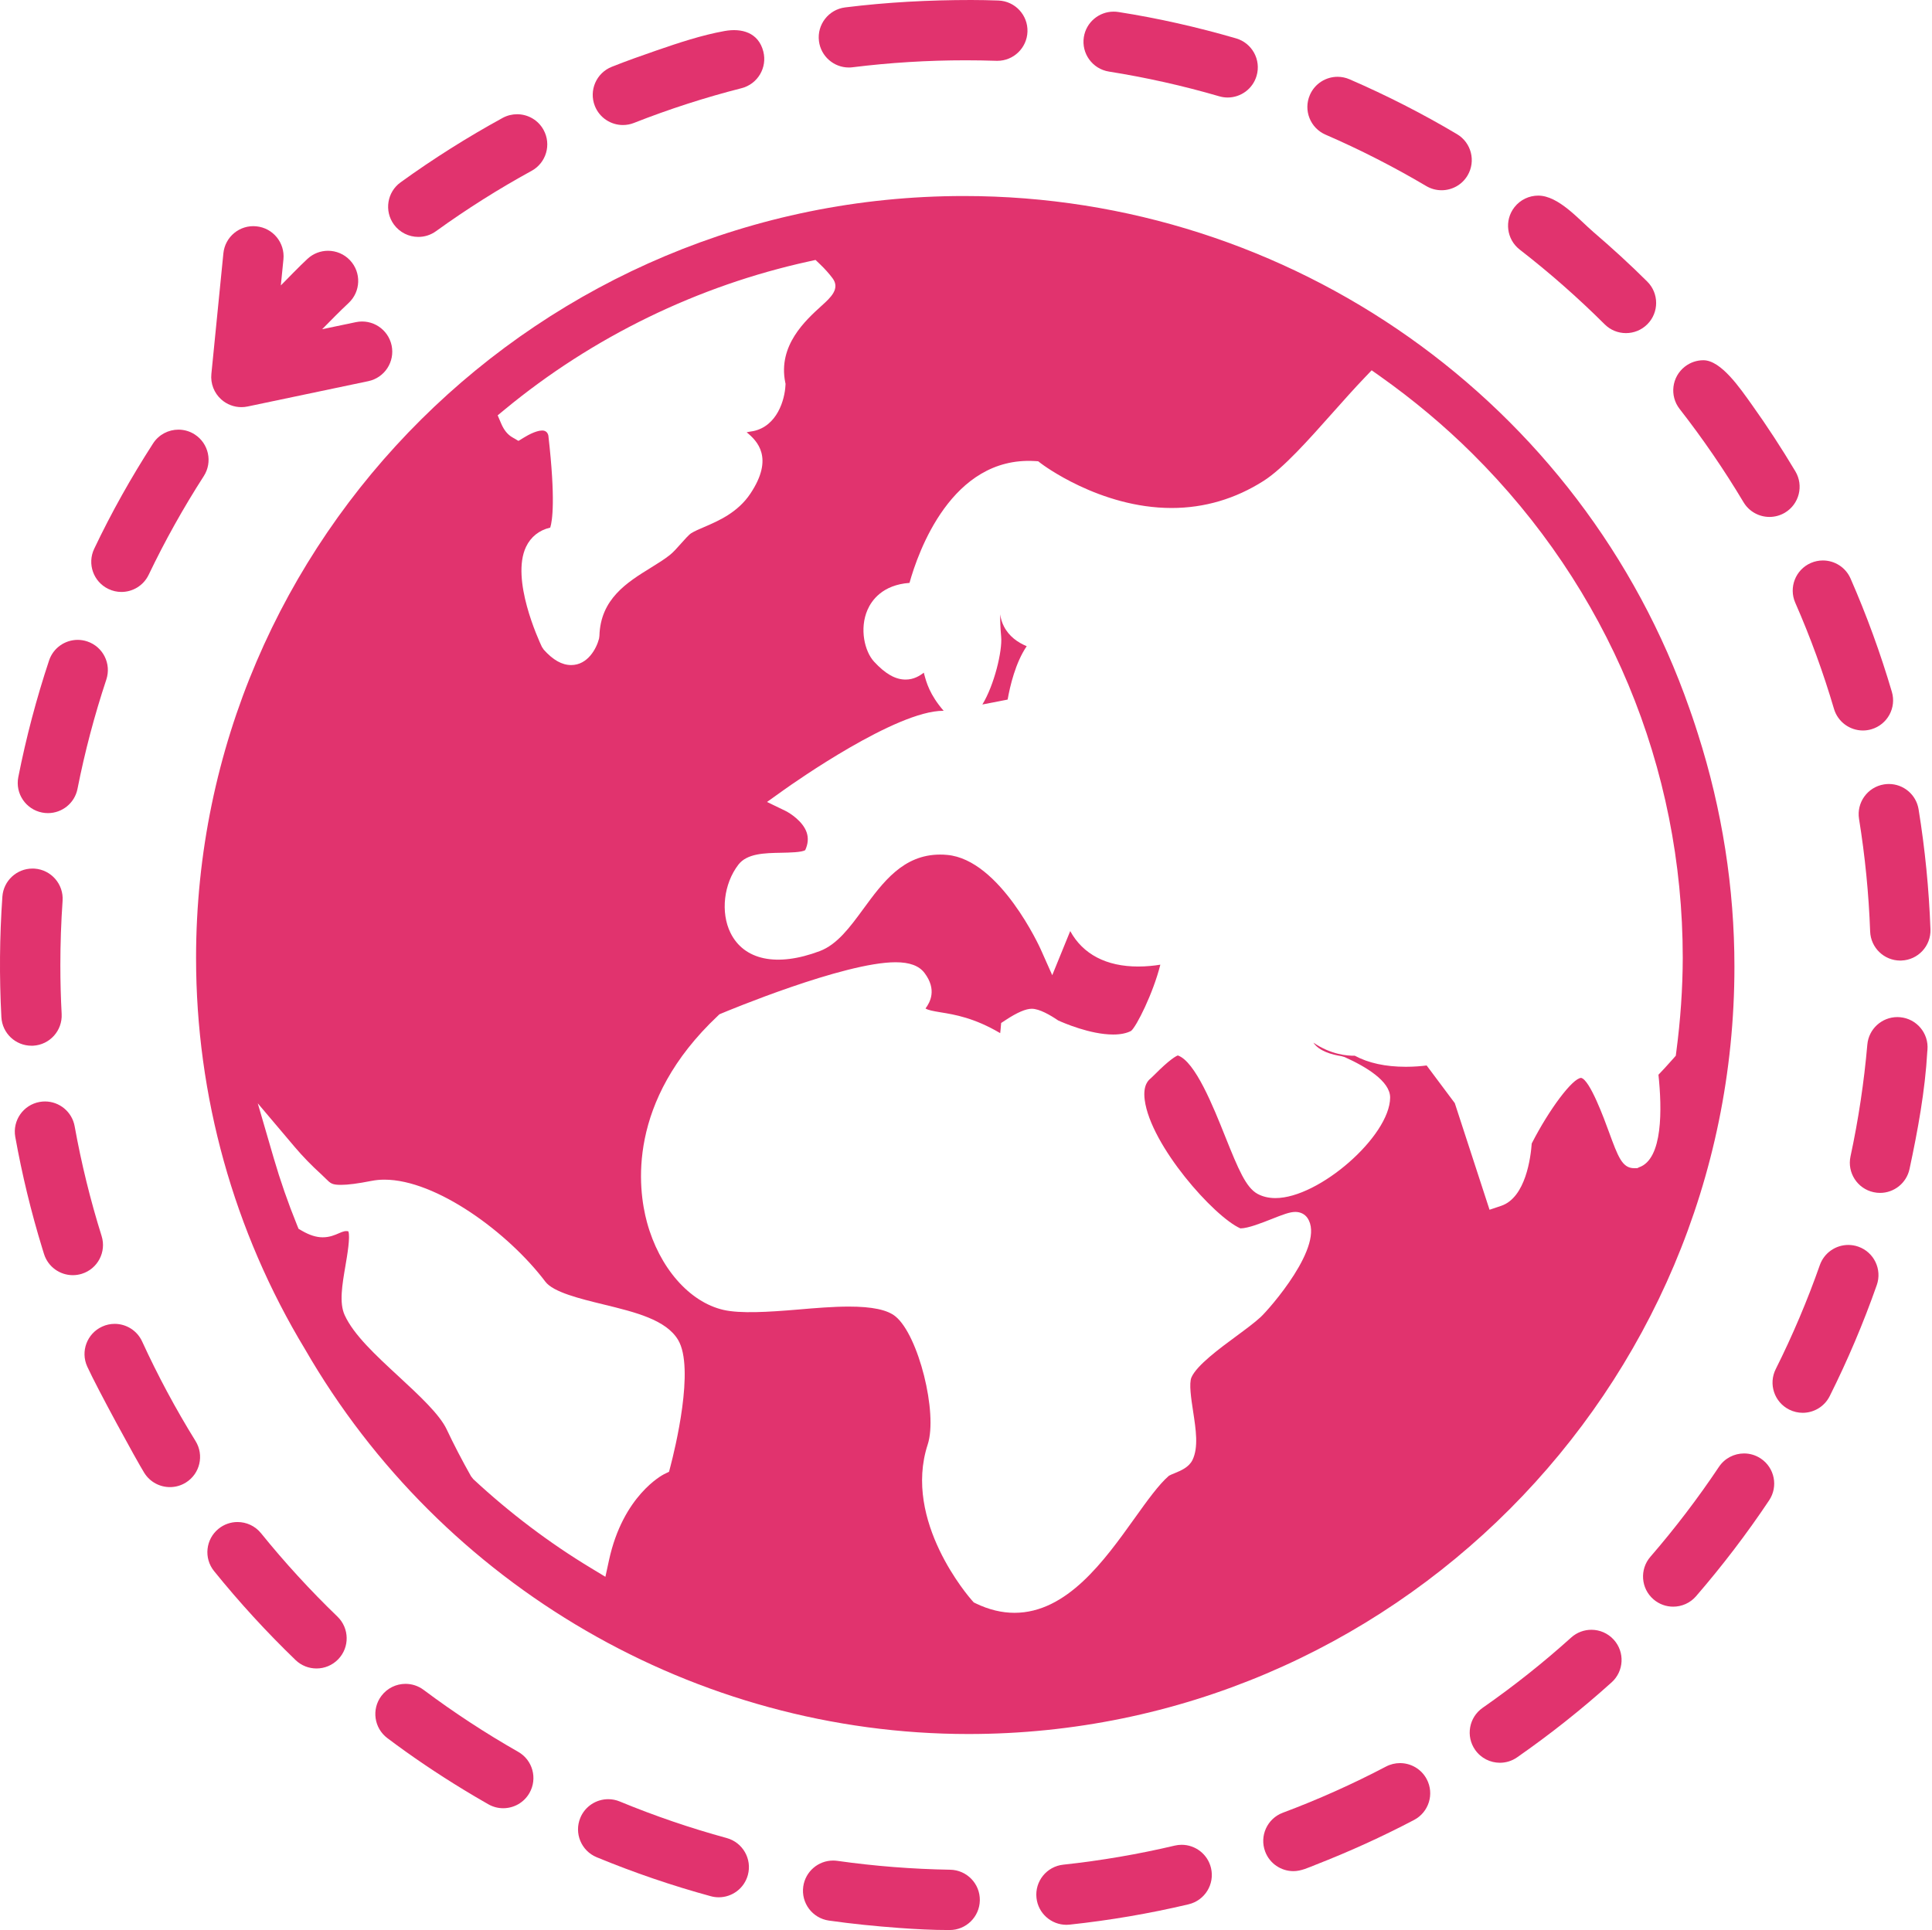 <?xml version="1.0" encoding="UTF-8" standalone="no"?><svg xmlns="http://www.w3.org/2000/svg" xmlns:xlink="http://www.w3.org/1999/xlink" fill="#e1336e" height="128" preserveAspectRatio="xMidYMid meet" version="1" viewBox="-0.0 0.0 128.1 128.0" width="128.1" zoomAndPan="magnify"><g id="change1_1"><path d="M66.811,46.396c0.158-0.905,0.524-2.455,1.264-3.54 c-0.596-0.248-1.178-0.656-1.514-1.32c-0.126-0.247-0.207-0.512-0.244-0.793 c-0.006,0.421,0.012,0.909,0.064,1.477c0.088,0.959-0.462,3.225-1.246,4.502 L66.811,46.396z" fill="inherit"/></g><g id="change1_2"><path d="M64.212,115C92.217,115,115,92.172,115,64.114c0-5.216-0.812-10.409-2.417-15.434 l-0.19-0.591c-0.122-0.367-0.244-0.734-0.376-1.098 C104.92,26.659,85.589,13,63.911,13C35.838,13,13,35.667,13,63.53 c0,9.159,2.498,18.134,7.225,25.952C29.303,105.227,46.155,115,64.212,115z M57.519,40.446c0.275-0.63,0.993-1.656,2.785-1.789 c0.572-2.056,2.791-8.385,8.284-8.081l0.248,0.015l0.198,0.152 c0.038,0.029,3.876,2.947,8.648,2.947c2.171,0,4.221-0.603,6.095-1.794 c1.306-0.83,2.985-2.721,4.61-4.55c0.727-0.818,1.416-1.59,2.081-2.286 l0.479-0.502l0.567,0.401c2.193,1.555,4.246,3.272,6.098,5.111 c9.004,8.937,13.962,20.818,13.962,33.459c-0.005,2.026-0.15,4.127-0.431,6.245 l-0.031,0.241l-0.16,0.183c-0.388,0.443-0.752,0.832-0.989,1.078 c0.236,2.234,0.309,5.6-1.291,6.141l-0.108,0.054l-0.214,0.003 c-0.79,0-1.065-0.753-1.669-2.4c-0.313-0.859-1.269-3.472-1.846-3.588 c-0.567,0.022-2.113,2.075-3.275,4.35c-0.063,0.886-0.39,3.587-2.028,4.136 l-0.769,0.259l-2.304-7.071l-1.867-2.498c-0.34,0.044-0.825,0.087-1.379,0.087 c-1.343,0-2.479-0.246-3.383-0.733c-0.503,0.009-1.593-0.077-2.745-0.868 c0.369,0.559,1.212,0.797,1.867,0.898l0.208,0.062 c1.378,0.619,3.021,1.59,3.012,2.686c-0.02,2.554-4.71,6.663-7.605,6.663 c-0.448,0-0.849-0.095-1.195-0.284c-0.758-0.423-1.253-1.596-2.139-3.808 c-0.794-1.987-1.988-4.972-3.138-5.368c-0.116,0.042-0.534,0.256-1.56,1.292 c-0.116,0.118-0.2,0.197-0.233,0.224c-0.133,0.107-0.533,0.426-0.403,1.431 c0.392,3.023,4.599,7.754,6.345,8.523c0.515-0.004,1.411-0.36,2.064-0.618 C85.069,80.547,85.516,80.375,85.887,80.375c0.334,0,0.625,0.144,0.799,0.396 c1.232,1.792-2.547,6.067-3.101,6.579c-0.412,0.379-0.995,0.809-1.613,1.265 C80.867,89.429,79.352,90.544,79,91.345c-0.176,0.401-0.019,1.425,0.107,2.249 c0.188,1.227,0.366,2.386-0.039,3.231c-0.241,0.487-0.752,0.698-1.204,0.886 c-0.12,0.048-0.303,0.123-0.358,0.161c-0.664,0.567-1.453,1.669-2.287,2.835 c-1.993,2.788-4.476,6.255-7.956,6.255c-0.842,0-1.702-0.208-2.555-0.62 l-0.144-0.07l-0.107-0.119c-0.189-0.213-4.609-5.266-2.947-10.35 c0.683-2.09-0.613-7.252-2.134-8.496c-0.537-0.441-1.549-0.654-3.093-0.654 c-1.061,0-2.238,0.099-3.377,0.197c-1.98,0.168-3.825,0.278-4.937,0.023 c-2.267-0.521-4.257-2.805-5.073-5.816c-0.602-2.219-1.346-7.998,4.701-13.689 l0.106-0.101l0.134-0.056c0.331-0.139,8.129-3.394,11.544-3.394 c0.936,0,1.565,0.235,1.924,0.718c0.823,1.099,0.371,1.929,0.06,2.348 c0.178,0.109,0.459,0.165,1.01,0.256c0.907,0.147,2.217,0.36,3.942,1.379 c0.012-0.095,0.022-0.191,0.03-0.284l0.034-0.389l0.325-0.213 c0.739-0.486,1.313-0.731,1.707-0.731c0.509,0.005,1.22,0.416,1.749,0.776 c0.327,0.149,2.118,0.933,3.648,0.933c0.485,0,0.883-0.081,1.185-0.239 c0.354-0.283,1.462-2.491,1.941-4.393c-0.426,0.069-0.929,0.122-1.466,0.122 c-2.126,0-3.669-0.818-4.51-2.351l-1.192,2.926l-0.768-1.725 c-0.026-0.059-2.684-5.94-6.201-6.252c-0.164-0.017-0.318-0.022-0.465-0.022 c-2.45,0-3.796,1.836-5.097,3.612c-0.886,1.208-1.723,2.349-2.881,2.788 c-2.868,1.082-5.034,0.589-5.921-1.208c-0.668-1.357-0.449-3.258,0.521-4.521 c0.574-0.749,1.726-0.771,2.84-0.792c0.521-0.01,1.396-0.026,1.595-0.178 c0.18-0.389,0.224-0.791,0.093-1.173c-0.248-0.731-1.099-1.277-1.405-1.426 l-1.223-0.592l1.104-0.789c0.754-0.538,7.466-5.257,10.574-5.257 c0.012,0,0.023,0,0.033,0c-0.93-1.074-1.145-1.888-1.291-2.435 c-0.008-0.029-0.017-0.062-0.024-0.094c-0.273,0.212-0.669,0.458-1.207,0.458 c-0.677,0-1.341-0.376-2.088-1.185C57.325,43.203,56.977,41.693,57.519,40.446z M33.462,27.163c5.827-4.817,12.81-8.217,20.193-9.831l0.419-0.092l0.31,0.296 c0.31,0.298,0.578,0.597,0.817,0.915c0.522,0.696-0.132,1.288-0.707,1.81 c-1.091,0.989-2.917,2.645-2.43,5.093l0.021,0.098l-0.005,0.099 c-0.048,0.97-0.549,2.7-2.127,3.039c-0.15,0.021-0.304,0.049-0.446,0.079 c0.691,0.565,1.834,1.685,0.25,4.063c-0.839,1.262-2.12,1.812-3.055,2.215 c-0.336,0.143-0.651,0.279-0.871,0.415c-0.153,0.095-0.475,0.458-0.687,0.698 c-0.253,0.286-0.491,0.555-0.721,0.74c-0.369,0.294-0.807,0.565-1.271,0.852 c-1.565,0.968-3.339,2.062-3.408,4.521l-0.024,0.179 c-0.167,0.651-0.746,1.755-1.85,1.755c-0.608,0-1.202-0.334-1.815-1.019 l-0.127-0.191c-0.215-0.453-2.07-4.486-1.049-6.631 c0.313-0.657,0.862-1.097,1.587-1.271l0.018-0.006 c0.136-0.431,0.362-1.84-0.124-6.096c-0.043-0.212-0.183-0.341-0.407-0.341 c-0.163,0-0.532,0.057-1.168,0.44l-0.411,0.248l-0.414-0.243 c-0.307-0.181-0.544-0.474-0.725-0.896l-0.237-0.555L33.462,27.163z M19.795,81.494 l-0.104-0.257c-0.59-1.454-1.108-2.944-1.541-4.429l-1.059-3.637l2.447,2.892 c0.53,0.626,1.119,1.233,1.802,1.854c0.094,0.086,0.179,0.17,0.26,0.252 c0.319,0.316,0.414,0.411,1.01,0.411c0.454,0,1.112-0.084,2.008-0.261 c0.289-0.057,0.581-0.084,0.871-0.084c3.438,0,8.215,3.514,10.672,6.767 c0.525,0.696,2.286,1.126,3.84,1.505c2.135,0.521,4.151,1.014,4.958,2.353 c1.123,1.865-0.224,7.316-0.506,8.39l-0.093,0.357l-0.331,0.162 c-0.106,0.054-2.722,1.416-3.649,5.703l-0.239,1.101l-0.964-0.583 c-2.758-1.667-5.38-3.649-7.795-5.893l-0.153-0.195 c-0.614-1.092-1.141-2.106-1.611-3.104c-0.469-1-1.847-2.274-3.179-3.508 c-1.537-1.421-2.989-2.764-3.586-4.074c-0.37-0.809-0.164-2.006,0.052-3.273 c0.116-0.678,0.329-1.914,0.193-2.281c-0.197-0.044-0.336,0.001-0.623,0.126 c-0.276,0.12-0.621,0.27-1.079,0.27c-0.419,0-0.864-0.139-1.362-0.426 L19.795,81.494z" fill="inherit"/></g><g id="change1_3"><path d="M54.3,2.724c0.126,1.012,0.988,1.753,1.982,1.753 c0.083,0,0.166-0.005,0.25-0.016c2.465-0.307,4.985-0.462,7.489-0.462 c0.677,0,1.363,0.012,2.039,0.034c0.023,0.001,0.045,0.001,0.067,0.001 c1.075,0,1.962-0.853,1.999-1.934c0.036-1.102-0.825-2.024-1.926-2.065 C65.601,0.013,64.999,0,64.398,0c-2.796,0-5.585,0.146-8.36,0.491 C54.942,0.628,54.164,1.627,54.3,2.724z" fill="inherit"/></g><g id="change1_4"><path d="M27.738,15.712c0.407,0,0.816-0.123,1.17-0.379 c2.023-1.461,4.155-2.808,6.339-4.003c0.969-0.53,1.325-1.745,0.794-2.714 c-0.363-0.665-1.049-1.04-1.756-1.04c-0.324,0-0.655,0.079-0.96,0.245 c-2.34,1.282-4.601,2.709-6.764,4.271c-0.894,0.647-1.094,1.896-0.448,2.791 C26.506,15.425,27.118,15.712,27.738,15.712z" fill="inherit"/></g><g id="change1_5"><path d="M41.302,8.292c0.245,0,0.493-0.045,0.733-0.14 c2.318-0.913,4.717-1.688,7.131-2.303c1.07-0.273,1.718-1.361,1.446-2.432 c-0.323-1.266-1.44-1.565-2.573-1.359c-1.527,0.275-3.033,0.78-4.497,1.284 c-0.998,0.344-1.998,0.698-2.98,1.089c-1.024,0.407-1.526,1.566-1.122,2.593 C39.75,7.811,40.504,8.292,41.302,8.292z" fill="inherit"/></g><g id="change1_6"><path d="M73.526,4.747c2.462,0.391,4.923,0.942,7.313,1.639 c0.188,0.055,0.375,0.081,0.56,0.081c0.867,0,1.666-0.568,1.919-1.442 c0.31-1.061-0.3-2.171-1.361-2.48c-2.559-0.744-5.169-1.338-7.803-1.749 c-0.106-0.017-0.213-0.024-0.317-0.024c-0.966,0-1.816,0.701-1.973,1.685 C71.692,3.548,72.435,4.573,73.526,4.747z" fill="inherit"/></g><g id="change1_7"><path d="M121.601,47.011c0.257,0.87,1.054,1.435,1.918,1.435 c0.187,0,0.377-0.026,0.566-0.082c1.059-0.312,1.665-1.422,1.354-2.48 c-0.76-2.579-1.677-5.089-2.742-7.521c-0.33-0.748-1.062-1.193-1.832-1.193 c-0.268,0-0.54,0.054-0.801,0.168c-1.012,0.443-1.474,1.622-1.031,2.634 C120.034,42.254,120.897,44.621,121.601,47.011z" fill="inherit"/></g><g id="change1_8"><path d="M125.24,51.995c-0.106,0-0.215,0.009-0.323,0.026 c-1.09,0.177-1.831,1.204-1.654,2.294c0.397,2.453,0.646,4.964,0.736,7.462 c0.04,1.079,0.927,1.928,1.999,1.928c0.024,0,0.049-0.001,0.073-0.002 c1.103-0.04,1.965-0.965,1.927-2.067c-0.098-2.666-0.359-5.327-0.787-7.961 C127.053,52.693,126.205,51.995,125.24,51.995z" fill="inherit"/></g><g id="change1_9"><path d="M117.324,34.283c0.349,0,0.702-0.091,1.024-0.282 c0.948-0.566,1.259-1.794,0.692-2.743c-0.901-1.51-1.861-2.984-2.883-4.416 c-0.767-1.073-2.037-2.951-3.214-2.951c-0.43,0-0.864,0.139-1.229,0.424 c-0.871,0.68-1.027,1.936-0.347,2.807c1.535,1.967,2.96,4.048,4.237,6.186 C115.979,33.935,116.643,34.283,117.324,34.283z" fill="inherit"/></g><g id="change1_10"><path d="M106.396,21.508c0.39,0.39,0.9,0.584,1.413,0.584 c0.513,0,1.025-0.196,1.417-0.588c0.78-0.782,0.778-2.049-0.005-2.829 c-1.15-1.146-2.35-2.24-3.582-3.297c-0.943-0.81-2.304-2.405-3.646-2.405 c-0.597,0-1.188,0.267-1.583,0.774c-0.677,0.873-0.518,2.13,0.355,2.807 C102.734,18.08,104.629,19.748,106.396,21.508z" fill="inherit"/></g><g id="change1_11"><path d="M94.565,12.338c0.319,0.189,0.671,0.279,1.017,0.279 c0.684,0,1.35-0.35,1.724-0.981c0.562-0.949,0.25-2.174-0.697-2.737 c-2.294-1.365-4.68-2.578-7.129-3.641c-0.259-0.112-0.528-0.165-0.793-0.165 c-0.773,0-1.509,0.45-1.836,1.204C86.409,7.312,86.875,8.49,87.888,8.93 C90.172,9.921,92.418,11.067,94.565,12.338z" fill="inherit"/></g><g id="change1_12"><path d="M78.349,122.347c-0.152,0-0.307,0.018-0.461,0.054 c-2.422,0.572-4.907,0.997-7.389,1.264c-1.099,0.117-1.894,1.104-1.776,2.201 c0.109,1.026,0.977,1.787,1.987,1.787c0.071,0,0.142-0.004,0.216-0.012 c2.67-0.286,5.291-0.736,7.852-1.34l0.001-0.001 c0.009-0.002,0.018-0.004,0.027-0.006l0.002-0.001 c1.076-0.254,1.741-1.331,1.487-2.406 C80.077,122.967,79.256,122.347,78.349,122.347z" fill="inherit"/></g><g id="change1_13"><path d="M63,124c-2.502-0.041-5.017-0.239-7.478-0.588 c-0.095-0.013-0.19-0.02-0.283-0.02c-0.981,0-1.837,0.722-1.979,1.72 c-0.155,1.094,0.607,2.105,1.701,2.261c1.547,0.22,3.104,0.375,4.663,0.489 C60.725,127.943,61.829,128,62.934,128c0.012,0,0.022,0,0.034,0 c1.089,0,1.981-0.874,1.999-1.967C64.986,124.929,64.106,124.019,63,124z" fill="inherit"/></g><g id="change1_14"><path d="M48.182,121.898c-2.403-0.656-4.789-1.472-7.091-2.424 c-0.25-0.104-0.509-0.152-0.764-0.152c-0.786,0-1.531,0.466-1.849,1.236 c-0.423,1.021,0.062,2.191,1.083,2.613c2.468,1.02,4.999,1.885,7.575,2.588 c0.174,0.047,0.349,0.069,0.521,0.069c0.88,0,1.686-0.585,1.929-1.475 C49.877,123.289,49.248,122.19,48.182,121.898z" fill="inherit"/></g><g id="change1_15"><path d="M92.827,116.929c-0.314,0-0.632,0.074-0.929,0.229 c-2.208,1.16-4.509,2.189-6.84,3.062c-1.036,0.387-1.561,1.54-1.172,2.575 c0.301,0.804,1.062,1.299,1.873,1.299c0.518,0,1.007-0.241,1.483-0.427 c2.225-0.868,4.404-1.858,6.52-2.97c0.976-0.515,1.351-1.723,0.837-2.699 C94.241,117.317,93.545,116.929,92.827,116.929z" fill="inherit"/></g><g id="change1_16"><path d="M123.213,82.678c-0.219-0.077-0.442-0.113-0.664-0.113 c-0.825,0-1.598,0.515-1.887,1.338c-0.825,2.349-1.809,4.669-2.924,6.898 c-0.494,0.988-0.094,2.189,0.895,2.684c0.287,0.143,0.592,0.212,0.893,0.212 c0.733,0,1.437-0.403,1.789-1.102c1.19-2.378,2.234-4.838,3.125-7.373 C124.802,84.182,124.254,83.043,123.213,82.678z" fill="inherit"/></g><g id="change1_17"><path d="M105.515,108.087c-0.477,0-0.956,0.17-1.338,0.514 c-1.853,1.67-3.829,3.239-5.873,4.663c-0.906,0.632-1.129,1.879-0.497,2.785 c0.389,0.558,1.011,0.857,1.643,0.857c0.394,0,0.792-0.116,1.139-0.358 c2.194-1.528,4.28-3.184,6.267-4.973c0.821-0.739,0.887-2.004,0.147-2.826 C106.607,108.31,106.062,108.087,105.515,108.087z" fill="inherit"/></g><g id="change1_18"><path d="M125.979,67.461c-0.06-0.006-0.118-0.008-0.176-0.008 c-1.027,0-1.9,0.785-1.991,1.826c-0.217,2.488-0.592,4.982-1.115,7.412 c-0.233,1.08,0.455,2.144,1.535,2.376c0.142,0.031,0.283,0.046,0.423,0.046 c0.922,0,1.751-0.642,1.954-1.58c0.543-2.529,1.036-5.205,1.179-7.797 c0.004-0.038,0.007-0.074,0.011-0.112 C127.893,68.525,127.079,67.557,125.979,67.461z" fill="inherit"/></g><g id="change1_19"><path d="M34.358,116.181c-2.164-1.232-4.274-2.614-6.271-4.109 c-0.36-0.269-0.781-0.399-1.198-0.399c-0.609,0-1.21,0.277-1.603,0.802 c-0.662,0.883-0.483,2.133,0.397,2.796c1.624,1.224,3.315,2.361,5.051,3.419 c0.509,0.31,1.023,0.614,1.644,0.969c0.312,0.178,0.651,0.262,0.986,0.262 c0.696,0,1.372-0.362,1.741-1.01C35.654,117.949,35.318,116.727,34.358,116.181z" fill="inherit"/></g><g id="change1_20"><path d="M116.748,96.73c-0.341-0.228-0.727-0.337-1.109-0.337 c-0.646,0-1.28,0.312-1.666,0.889c-1.383,2.071-2.913,4.078-4.545,5.964 c-0.723,0.835-0.632,2.099,0.204,2.821c0.378,0.327,0.844,0.487,1.308,0.487 c0.561,0,1.118-0.234,1.514-0.691c1.744-2.018,3.366-4.142,4.846-6.359 C117.914,98.585,117.667,97.344,116.748,96.73z" fill="inherit"/></g><g id="change1_21"><path d="M2.196,69.351c1.103-0.059,1.95-1,1.892-2.104 c-0.058-1.073-0.086-2.164-0.086-3.243c0-1.419,0.05-2.852,0.148-4.26 c0.077-1.102-0.753-2.059-1.856-2.137c-0.048-0.002-0.095-0.004-0.142-0.004 c-1.041,0-1.919,0.807-1.994,1.86c-0.187,2.66-0.208,5.333-0.066,7.996 c0.057,1.067,0.94,1.893,1.996,1.893C2.124,69.353,2.16,69.352,2.196,69.351z" fill="inherit"/></g><g id="change1_22"><path d="M6.737,81.971c-0.745-2.375-1.345-4.822-1.787-7.275 c-0.174-0.968-1.017-1.647-1.966-1.647c-0.117,0-0.236,0.011-0.356,0.032 c-1.085,0.194-1.807,1.23-1.616,2.314C1.462,77.9,2.062,80.378,2.809,82.812 c0.003,0.01,0.006,0.019,0.009,0.029c0.006,0.019,0.013,0.039,0.037,0.119 c0.006,0.02,0.012,0.038,0.037,0.119c0.003,0.009,0.006,0.018,0.027,0.088 c0.269,0.855,1.057,1.402,1.908,1.402c0.198,0,0.4-0.029,0.6-0.092 C6.481,84.148,7.068,83.025,6.737,81.971z" fill="inherit"/></g><g id="change1_23"><path d="M8.05,39.258c0.747,0,1.462-0.42,1.807-1.137 c1.074-2.245,2.304-4.446,3.654-6.545c0.598-0.929,0.329-2.166-0.6-2.764 c-0.335-0.216-0.71-0.318-1.08-0.318c-0.658,0-1.302,0.324-1.684,0.918 c-1.445,2.242-2.759,4.577-3.903,6.987C5.772,37.394,6.193,38.585,7.188,39.06 C7.466,39.194,7.76,39.258,8.05,39.258z" fill="inherit"/></g><g id="change1_24"><path d="M5.783,42.539c-0.21-0.069-0.422-0.103-0.631-0.103 c-0.837,0-1.617,0.528-1.897,1.364c-0.836,2.517-1.52,5.1-2.042,7.743 C1.002,52.625,1.707,53.674,2.79,53.888c0.13,0.026,0.261,0.038,0.389,0.038 c0.937,0,1.773-0.66,1.96-1.612c0.483-2.445,1.126-4.883,1.911-7.245 C7.398,44.019,6.831,42.888,5.783,42.539z" fill="inherit"/></g><g id="change1_25"><path d="M17.308,101.684c-0.396-0.489-0.974-0.743-1.559-0.743 c-0.441,0-0.886,0.146-1.255,0.444c-0.86,0.694-0.994,1.954-0.299,2.812 c1.678,2.076,3.482,4.045,5.402,5.897c0.388,0.374,0.888,0.559,1.388,0.559 c0.525,0,1.048-0.205,1.441-0.612c0.767-0.795,0.743-2.061-0.052-2.828 C20.579,105.482,18.874,103.622,17.308,101.684z" fill="inherit"/></g><g id="change1_26"><path d="M9.424,88.966c-0.337-0.734-1.062-1.168-1.821-1.168 c-0.278,0-0.562,0.058-0.831,0.183c-1.003,0.459-1.445,1.643-0.989,2.647 c0.694,1.515,3.254,6.199,3.782,7.051c0.379,0.61,1.033,0.946,1.703,0.946 c0.359,0,0.724-0.097,1.052-0.3c0.939-0.582,1.228-1.814,0.646-2.755 C11.653,93.45,10.461,91.228,9.424,88.966z" fill="inherit"/></g><g id="change1_27"><path d="M14.811,16.802l-0.796,8.001c-0.063,0.635,0.18,1.261,0.655,1.687 c0.37,0.333,0.848,0.512,1.337,0.512c0.137,0,0.274-0.014,0.411-0.043 l8.002-1.68c1.082-0.227,1.773-1.287,1.546-2.368 c-0.228-1.08-1.287-1.772-2.369-1.546l-2.237,0.469 c0.581-0.586,1.154-1.179,1.753-1.738c0.809-0.753,0.854-2.019,0.101-2.827 c-0.395-0.423-0.929-0.637-1.464-0.637c-0.488,0-0.977,0.177-1.362,0.535 c-0.609,0.567-1.18,1.172-1.767,1.762l0.172-1.729 C18.902,16.099,18.099,15.119,17,15.01C15.898,14.896,14.92,15.702,14.811,16.802z" fill="inherit"/></g></svg>